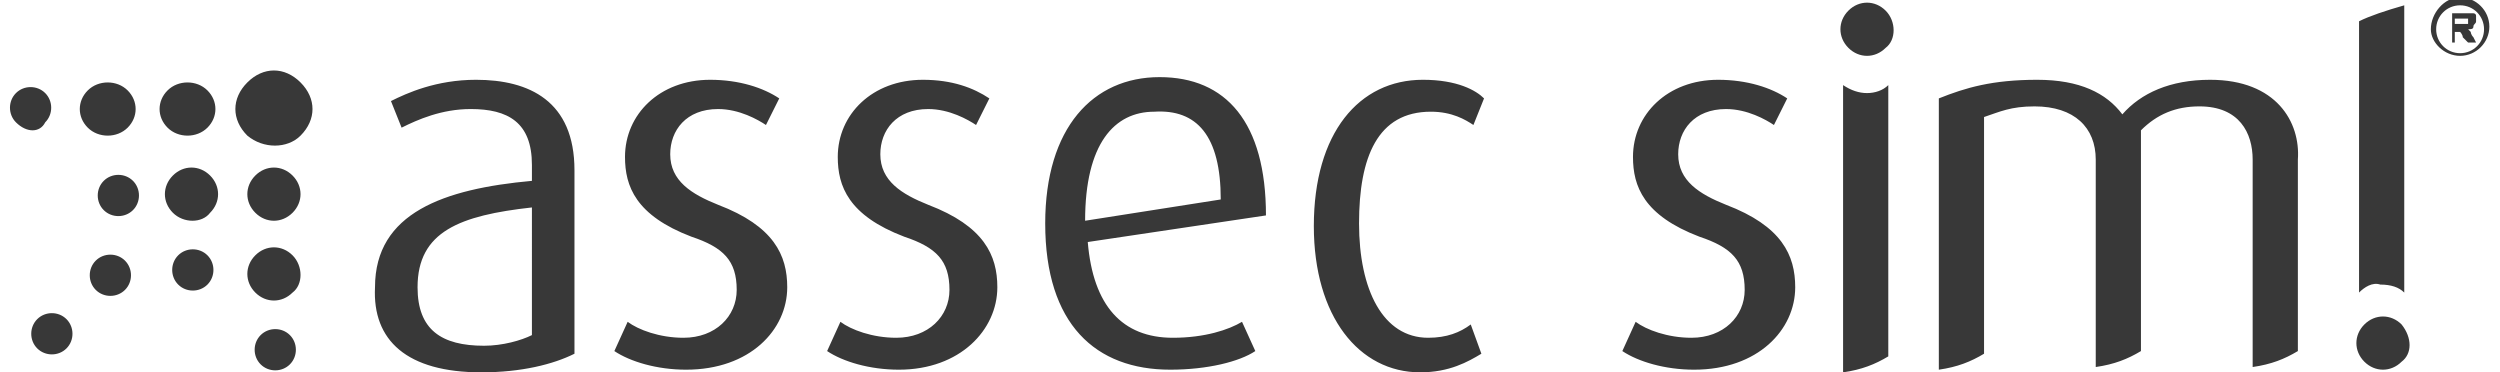 <?xml version="1.0" encoding="utf-8"?>
<!-- Generator: Adobe Illustrator 14.0.0, SVG Export Plug-In  -->
<!DOCTYPE svg PUBLIC "-//W3C//DTD SVG 1.1//EN" "http://www.w3.org/Graphics/SVG/1.1/DTD/svg11.dtd">
<svg version="1.1"
	 xmlns="http://www.w3.org/2000/svg" xmlns:xlink="http://www.w3.org/1999/xlink" xmlns:a="http://ns.adobe.com/AdobeSVGViewerExtensions/3.0/"
	 x="0px" y="0px" width="94px" height="14px" viewBox="-0.4 0 94 14" enable-background="new -0.4 0 94 14" xml:space="preserve">
<defs>
</defs>
<path fill="rgb(56,56,56)" d="M0.2,4.6c-0.3-0.3-0.3-0.8,0-1.1c0.3-0.3,0.8-0.3,1.1,0c0.3,0.3,0.3,0.8,0,1.1C1.1,5,0.6,5,0.2,4.6z
	 M10.9,5.1c0.6-0.6,0.6-1.4,0-2c-0.6-0.6-1.4-0.6-2,0c-0.6,0.6-0.6,1.4,0,2C9.5,5.6,10.4,5.6,10.9,5.1z M7.4,4.8
	c0.4-0.4,0.4-1,0-1.4C7,3,6.3,3,5.9,3.4c-0.4,0.4-0.4,1,0,1.4C6.3,5.2,7,5.2,7.4,4.8z M4.4,4.8c0.4-0.4,0.4-1,0-1.4
	C4,3,3.3,3,2.9,3.4c-0.4,0.4-0.4,1,0,1.4C3.3,5.2,4,5.2,4.4,4.8z M10.6,8c0.4-0.4,0.4-1,0-1.4c-0.4-0.4-1-0.4-1.4,0
	C8.8,7,8.8,7.6,9.2,8C9.6,8.4,10.2,8.4,10.6,8z M10.5,12.6c-0.3-0.3-0.8-0.3-1.1,0c-0.3,0.3-0.3,0.8,0,1.1c0.3,0.3,0.8,0.3,1.1,0
	C10.8,13.4,10.8,12.9,10.5,12.6z M4.6,7.9c0.3-0.3,0.3-0.8,0-1.1c-0.3-0.3-0.8-0.3-1.1,0s-0.3,0.8,0,1.1S4.3,8.2,4.6,7.9z M7.5,8
	c0.4-0.4,0.4-1,0-1.4c-0.4-0.4-1-0.4-1.4,0C5.7,7,5.7,7.6,6.1,8C6.5,8.4,7.2,8.4,7.5,8z M7.4,9.6c-0.3-0.3-0.8-0.3-1.1,0
	s-0.3,0.8,0,1.1c0.3,0.3,0.8,0.3,1.1,0C7.7,10.4,7.7,9.9,7.4,9.6z M4.3,9.8C4,9.5,3.5,9.5,3.2,9.8c-0.3,0.3-0.3,0.8,0,1.1
	c0.3,0.3,0.8,0.3,1.1,0C4.6,10.6,4.6,10.1,4.3,9.8z M2.1,12c-0.3-0.3-0.8-0.3-1.1,0c-0.3,0.3-0.3,0.8,0,1.1c0.3,0.3,0.8,0.3,1.1,0
	C2.4,12.8,2.4,12.3,2.1,12z M10.6,9.6c-0.4-0.4-1-0.4-1.4,0c-0.4,0.4-0.4,1,0,1.4c0.4,0.4,1,0.4,1.4,0C11,10.7,11,10,10.6,9.6z
	 M70.5,0.4c-0.4-0.4-1-0.4-1.4,0c-0.4,0.4-0.4,1,0,1.4c0.4,0.4,1,0.4,1.4,0C70.9,1.5,70.9,0.8,70.5,0.4z M89.9,12.2
	c-0.4-0.4-1-0.4-1.4,0c-0.4,0.4-0.4,1,0,1.4c0.4,0.4,1,0.4,1.4,0C90.3,13.3,90.3,12.7,89.9,12.2z"/>
<path fill="rgb(56,56,56)" d="M88.3,11l0-10.2c0.4-0.2,1-0.4,1.7-0.6c0,0,0,0,0,0l0,0V11c-0.2-0.2-0.5-0.3-0.9-0.3
	C88.8,10.6,88.5,10.8,88.3,11z M40.5,9.1l6.7-1c0-3.5-1.5-5.2-4-5.2c-2.5,0-4.3,1.9-4.3,5.5c0,3.8,1.9,5.5,4.7,5.5
	c1.4,0,2.6-0.3,3.2-0.7l-0.5-1.1c-0.5,0.3-1.4,0.6-2.6,0.6C41.8,12.7,40.7,11.5,40.5,9.1 M45.5,7.5l-5.1,0.8c0-2.9,1.1-4.1,2.6-4.1
	C44.6,4.1,45.5,5.1,45.5,7.5z M37.1,10.8c0-1.2-0.5-2.3-2.6-3.1c-1-0.4-1.8-0.9-1.8-1.9c0-0.9,0.6-1.7,1.8-1.7
	c0.8,0,1.5,0.4,1.8,0.6l0.5-1C36.2,3.3,35.4,3,34.3,3c-1.9,0-3.2,1.3-3.2,2.9c0,1.1,0.4,2.2,2.5,3c1.2,0.4,1.7,0.9,1.7,2
	c0,1-0.8,1.8-2,1.8c-0.9,0-1.7-0.3-2.1-0.6l-0.5,1.1c0.6,0.4,1.6,0.7,2.7,0.7C35.7,13.9,37.1,12.4,37.1,10.8z M55.3,13.3l-0.4-1.1
	c-0.4,0.3-0.9,0.5-1.6,0.5c-1.7,0-2.6-1.8-2.6-4.3c0-2.5,0.7-4.2,2.7-4.2c0.8,0,1.3,0.3,1.6,0.5l0.4-1c-0.3-0.3-1-0.7-2.3-0.7
	c-2.4,0-4.1,2-4.1,5.5c0,3.4,1.7,5.5,4,5.5C54.1,14,54.8,13.6,55.3,13.3z M67.1,10.8c0-1.2-0.5-2.3-2.6-3.1c-1-0.4-1.8-0.9-1.8-1.9
	c0-0.9,0.6-1.7,1.8-1.7c0.8,0,1.5,0.4,1.8,0.6l0.5-1C66.2,3.3,65.3,3,64.2,3c-1.9,0-3.2,1.3-3.2,2.9c0,1.1,0.4,2.2,2.5,3
	c1.2,0.4,1.7,0.9,1.7,2c0,1-0.8,1.8-2,1.8c-0.9,0-1.7-0.3-2.1-0.6l-0.5,1.1c0.6,0.4,1.6,0.7,2.7,0.7C65.7,13.9,67.1,12.4,67.1,10.8z
	 M82.7,3c-1.5,0-2.6,0.5-3.3,1.3C78.8,3.5,77.8,3,76.2,3c-1.7,0-2.7,0.3-3.7,0.7v10.2l0,0c0,0,0,0,0,0c0.7-0.1,1.2-0.3,1.7-0.6
	l0-8.9c0.6-0.2,1-0.4,1.9-0.4c1.5,0,2.3,0.8,2.3,2l0,7.8h0v0l0,0c0,0,0,0,0,0c0.7-0.1,1.2-0.3,1.7-0.6l0-8.3
	c0.6-0.6,1.3-0.9,2.2-0.9c1.5,0,2,1,2,2l0,7.8c0,0,0,0,0,0c0.7-0.1,1.2-0.3,1.7-0.6l0-7.2C86.1,4.6,85.2,3,82.7,3z M69.8,3.5
	c-0.3,0-0.6-0.1-0.9-0.3v10.8l0,0c0,0,0,0,0,0c0.7-0.1,1.2-0.3,1.7-0.6l0-10.2C70.4,3.4,70.1,3.5,69.8,3.5z M17.7,14
	c1.5,0,2.7-0.3,3.5-0.7V6.4c0-2.6-1.7-3.4-3.7-3.4c-1.5,0-2.6,0.5-3.2,0.8l0.4,1c0.6-0.3,1.5-0.7,2.6-0.7c1.4,0,2.3,0.5,2.3,2.1v0.6
	c-3.3,0.3-5.9,1.2-5.9,4C13.6,12.8,14.9,14,17.7,14 M19.6,12.6c-0.4,0.2-1.1,0.4-1.8,0.4c-1.6,0-2.5-0.6-2.5-2.2
	c0-2.1,1.6-2.7,4.3-3V12.6z M29.2,10.8c0-1.2-0.5-2.3-2.6-3.1c-1-0.4-1.8-0.9-1.8-1.9c0-0.9,0.6-1.7,1.8-1.7c0.8,0,1.5,0.4,1.8,0.6
	l0.5-1C28.3,3.3,27.4,3,26.3,3c-1.9,0-3.2,1.3-3.2,2.9c0,1.1,0.4,2.2,2.5,3c1.2,0.4,1.7,0.9,1.7,2c0,1-0.8,1.8-2,1.8
	c-0.9,0-1.7-0.3-2.1-0.6l-0.5,1.1c0.6,0.4,1.6,0.7,2.7,0.7C27.8,13.9,29.2,12.4,29.2,10.8z M91.9,1.6V1.2h0c0.1,0,0.1,0,0.1,0
	c0,0,0,0,0.1,0c0,0,0.1,0.1,0.1,0.2l0.2,0.2h0.3l-0.1-0.2c-0.1-0.1-0.1-0.2-0.1-0.2c0,0-0.1-0.1-0.1-0.1c0.1,0,0.2,0,0.2-0.1
	c0-0.1,0.1-0.1,0.1-0.2c0-0.1,0-0.1,0-0.2s-0.1-0.1-0.1-0.1c-0.1,0-0.1,0-0.3,0h-0.5v1.1H91.9z M91.9,0.7h0.2c0.1,0,0.1,0,0.2,0
	c0,0,0.1,0,0.1,0c0,0,0,0.1,0,0.1c0,0,0,0.1,0,0.1c0,0,0,0-0.1,0c0,0-0.1,0-0.2,0h-0.2V0.7z M92.1,2.1c0.6,0,1.1-0.5,1.1-1.1
	c0-0.6-0.5-1.1-1.1-1.1S91,0.5,91,1.1C91,1.6,91.5,2.1,92.1,2.1L92.1,2.1z M92.1,0.2c0.5,0,0.9,0.4,0.9,0.9C93,1.6,92.6,2,92.1,2
	s-0.9-0.4-0.9-0.9C91.2,0.6,91.6,0.2,92.1,0.2L92.1,0.2z"/>
</svg>
